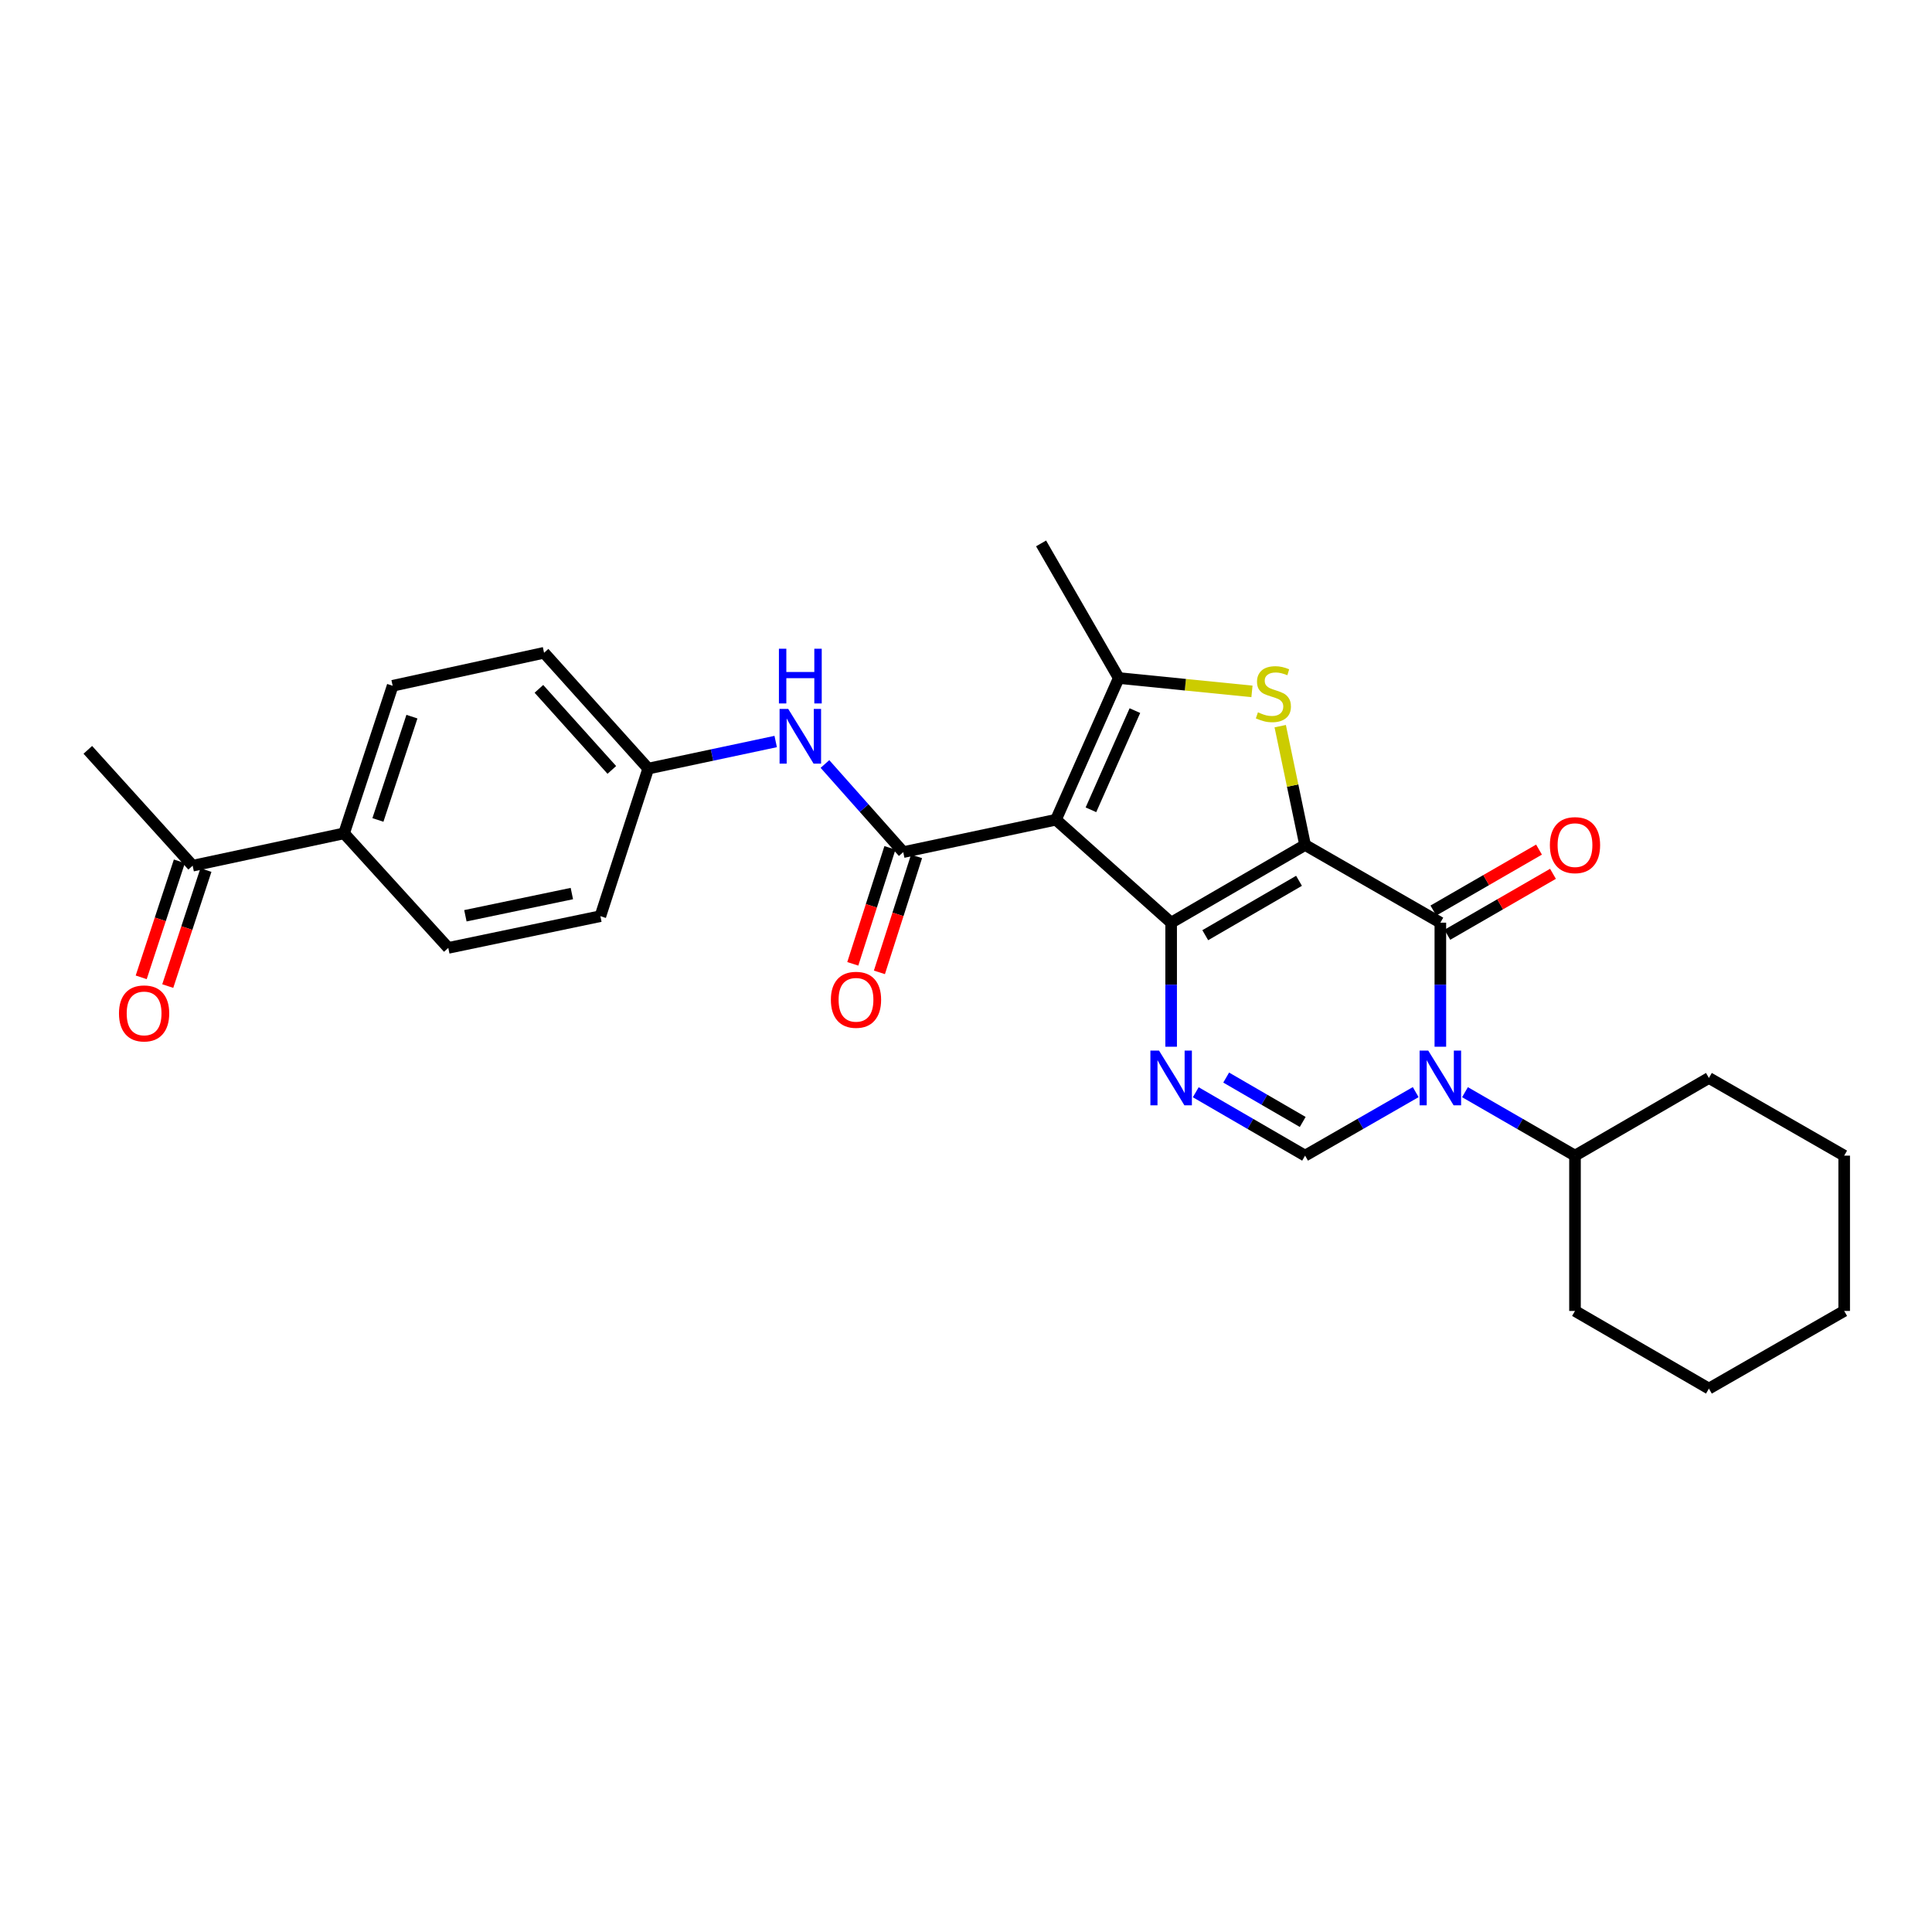 <?xml version='1.0' encoding='iso-8859-1'?>
<svg version='1.1' baseProfile='full'
              xmlns='http://www.w3.org/2000/svg'
                      xmlns:rdkit='http://www.rdkit.org/xml'
                      xmlns:xlink='http://www.w3.org/1999/xlink'
                  xml:space='preserve'
width='1000px' height='1000px' viewBox='0 0 1000 1000'>
<!-- END OF HEADER -->
<rect style='opacity:1.0;fill:#FFFFFF;stroke:none' width='1000' height='1000' x='0' y='0'> </rect>
<path class='bond-0' d='M 675.51,437.357 L 606.179,477.573' style='fill:none;fill-rule:evenodd;stroke:#000000;stroke-width:6px;stroke-linecap:butt;stroke-linejoin:miter;stroke-opacity:1' />
<path class='bond-0' d='M 672.37,455.905 L 623.838,484.056' style='fill:none;fill-rule:evenodd;stroke:#000000;stroke-width:6px;stroke-linecap:butt;stroke-linejoin:miter;stroke-opacity:1' />
<path class='bond-2' d='M 675.51,437.357 L 745.524,477.573' style='fill:none;fill-rule:evenodd;stroke:#000000;stroke-width:6px;stroke-linecap:butt;stroke-linejoin:miter;stroke-opacity:1' />
<path class='bond-4' d='M 675.51,437.357 L 669.073,406.607' style='fill:none;fill-rule:evenodd;stroke:#000000;stroke-width:6px;stroke-linecap:butt;stroke-linejoin:miter;stroke-opacity:1' />
<path class='bond-4' d='M 669.073,406.607 L 662.637,375.857' style='fill:none;fill-rule:evenodd;stroke:#CCCC00;stroke-width:6px;stroke-linecap:butt;stroke-linejoin:miter;stroke-opacity:1' />
<path class='bond-1' d='M 606.179,477.573 L 546.566,424.287' style='fill:none;fill-rule:evenodd;stroke:#000000;stroke-width:6px;stroke-linecap:butt;stroke-linejoin:miter;stroke-opacity:1' />
<path class='bond-5' d='M 606.179,477.573 L 606.179,509.68' style='fill:none;fill-rule:evenodd;stroke:#000000;stroke-width:6px;stroke-linecap:butt;stroke-linejoin:miter;stroke-opacity:1' />
<path class='bond-5' d='M 606.179,509.68 L 606.179,541.787' style='fill:none;fill-rule:evenodd;stroke:#0000FF;stroke-width:6px;stroke-linecap:butt;stroke-linejoin:miter;stroke-opacity:1' />
<path class='bond-7' d='M 546.566,424.287 L 467.517,441.055' style='fill:none;fill-rule:evenodd;stroke:#000000;stroke-width:6px;stroke-linecap:butt;stroke-linejoin:miter;stroke-opacity:1' />
<path class='bond-28' d='M 546.566,424.287 L 579.065,350.953' style='fill:none;fill-rule:evenodd;stroke:#000000;stroke-width:6px;stroke-linecap:butt;stroke-linejoin:miter;stroke-opacity:1' />
<path class='bond-28' d='M 564.669,419.149 L 587.419,367.815' style='fill:none;fill-rule:evenodd;stroke:#000000;stroke-width:6px;stroke-linecap:butt;stroke-linejoin:miter;stroke-opacity:1' />
<path class='bond-3' d='M 745.524,477.573 L 745.524,509.68' style='fill:none;fill-rule:evenodd;stroke:#000000;stroke-width:6px;stroke-linecap:butt;stroke-linejoin:miter;stroke-opacity:1' />
<path class='bond-3' d='M 745.524,509.68 L 745.524,541.787' style='fill:none;fill-rule:evenodd;stroke:#0000FF;stroke-width:6px;stroke-linecap:butt;stroke-linejoin:miter;stroke-opacity:1' />
<path class='bond-10' d='M 749.14,483.839 L 776.48,468.062' style='fill:none;fill-rule:evenodd;stroke:#000000;stroke-width:6px;stroke-linecap:butt;stroke-linejoin:miter;stroke-opacity:1' />
<path class='bond-10' d='M 776.48,468.062 L 803.821,452.286' style='fill:none;fill-rule:evenodd;stroke:#FF0000;stroke-width:6px;stroke-linecap:butt;stroke-linejoin:miter;stroke-opacity:1' />
<path class='bond-10' d='M 741.908,471.307 L 769.249,455.53' style='fill:none;fill-rule:evenodd;stroke:#000000;stroke-width:6px;stroke-linecap:butt;stroke-linejoin:miter;stroke-opacity:1' />
<path class='bond-10' d='M 769.249,455.53 L 796.589,439.753' style='fill:none;fill-rule:evenodd;stroke:#FF0000;stroke-width:6px;stroke-linecap:butt;stroke-linejoin:miter;stroke-opacity:1' />
<path class='bond-8' d='M 732.765,565.282 L 704.138,581.719' style='fill:none;fill-rule:evenodd;stroke:#0000FF;stroke-width:6px;stroke-linecap:butt;stroke-linejoin:miter;stroke-opacity:1' />
<path class='bond-8' d='M 704.138,581.719 L 675.51,598.156' style='fill:none;fill-rule:evenodd;stroke:#000000;stroke-width:6px;stroke-linecap:butt;stroke-linejoin:miter;stroke-opacity:1' />
<path class='bond-12' d='M 758.275,565.312 L 786.746,581.734' style='fill:none;fill-rule:evenodd;stroke:#0000FF;stroke-width:6px;stroke-linecap:butt;stroke-linejoin:miter;stroke-opacity:1' />
<path class='bond-12' d='M 786.746,581.734 L 815.216,598.156' style='fill:none;fill-rule:evenodd;stroke:#000000;stroke-width:6px;stroke-linecap:butt;stroke-linejoin:miter;stroke-opacity:1' />
<path class='bond-6' d='M 648.012,357.863 L 613.539,354.408' style='fill:none;fill-rule:evenodd;stroke:#CCCC00;stroke-width:6px;stroke-linecap:butt;stroke-linejoin:miter;stroke-opacity:1' />
<path class='bond-6' d='M 613.539,354.408 L 579.065,350.953' style='fill:none;fill-rule:evenodd;stroke:#000000;stroke-width:6px;stroke-linecap:butt;stroke-linejoin:miter;stroke-opacity:1' />
<path class='bond-29' d='M 618.922,565.346 L 647.216,581.751' style='fill:none;fill-rule:evenodd;stroke:#0000FF;stroke-width:6px;stroke-linecap:butt;stroke-linejoin:miter;stroke-opacity:1' />
<path class='bond-29' d='M 647.216,581.751 L 675.51,598.156' style='fill:none;fill-rule:evenodd;stroke:#000000;stroke-width:6px;stroke-linecap:butt;stroke-linejoin:miter;stroke-opacity:1' />
<path class='bond-29' d='M 634.668,557.75 L 654.474,569.234' style='fill:none;fill-rule:evenodd;stroke:#0000FF;stroke-width:6px;stroke-linecap:butt;stroke-linejoin:miter;stroke-opacity:1' />
<path class='bond-29' d='M 654.474,569.234 L 674.279,580.718' style='fill:none;fill-rule:evenodd;stroke:#000000;stroke-width:6px;stroke-linecap:butt;stroke-linejoin:miter;stroke-opacity:1' />
<path class='bond-19' d='M 579.065,350.953 L 538.865,281.268' style='fill:none;fill-rule:evenodd;stroke:#000000;stroke-width:6px;stroke-linecap:butt;stroke-linejoin:miter;stroke-opacity:1' />
<path class='bond-9' d='M 467.517,441.055 L 447.254,418.248' style='fill:none;fill-rule:evenodd;stroke:#000000;stroke-width:6px;stroke-linecap:butt;stroke-linejoin:miter;stroke-opacity:1' />
<path class='bond-9' d='M 447.254,418.248 L 426.992,395.442' style='fill:none;fill-rule:evenodd;stroke:#0000FF;stroke-width:6px;stroke-linecap:butt;stroke-linejoin:miter;stroke-opacity:1' />
<path class='bond-11' d='M 460.627,438.848 L 451.015,468.864' style='fill:none;fill-rule:evenodd;stroke:#000000;stroke-width:6px;stroke-linecap:butt;stroke-linejoin:miter;stroke-opacity:1' />
<path class='bond-11' d='M 451.015,468.864 L 441.402,498.88' style='fill:none;fill-rule:evenodd;stroke:#FF0000;stroke-width:6px;stroke-linecap:butt;stroke-linejoin:miter;stroke-opacity:1' />
<path class='bond-11' d='M 474.407,443.261 L 464.794,473.277' style='fill:none;fill-rule:evenodd;stroke:#000000;stroke-width:6px;stroke-linecap:butt;stroke-linejoin:miter;stroke-opacity:1' />
<path class='bond-11' d='M 464.794,473.277 L 455.182,503.293' style='fill:none;fill-rule:evenodd;stroke:#FF0000;stroke-width:6px;stroke-linecap:butt;stroke-linejoin:miter;stroke-opacity:1' />
<path class='bond-16' d='M 401.495,383.806 L 368.511,390.815' style='fill:none;fill-rule:evenodd;stroke:#0000FF;stroke-width:6px;stroke-linecap:butt;stroke-linejoin:miter;stroke-opacity:1' />
<path class='bond-16' d='M 368.511,390.815 L 335.527,397.824' style='fill:none;fill-rule:evenodd;stroke:#000000;stroke-width:6px;stroke-linecap:butt;stroke-linejoin:miter;stroke-opacity:1' />
<path class='bond-23' d='M 815.216,598.156 L 884.531,557.957' style='fill:none;fill-rule:evenodd;stroke:#000000;stroke-width:6px;stroke-linecap:butt;stroke-linejoin:miter;stroke-opacity:1' />
<path class='bond-24' d='M 815.216,598.156 L 815.216,678.54' style='fill:none;fill-rule:evenodd;stroke:#000000;stroke-width:6px;stroke-linecap:butt;stroke-linejoin:miter;stroke-opacity:1' />
<path class='bond-13' d='M 99.713,448.08 L 178.096,431.336' style='fill:none;fill-rule:evenodd;stroke:#000000;stroke-width:6px;stroke-linecap:butt;stroke-linejoin:miter;stroke-opacity:1' />
<path class='bond-15' d='M 92.841,445.819 L 82.963,475.845' style='fill:none;fill-rule:evenodd;stroke:#000000;stroke-width:6px;stroke-linecap:butt;stroke-linejoin:miter;stroke-opacity:1' />
<path class='bond-15' d='M 82.963,475.845 L 73.086,505.87' style='fill:none;fill-rule:evenodd;stroke:#FF0000;stroke-width:6px;stroke-linecap:butt;stroke-linejoin:miter;stroke-opacity:1' />
<path class='bond-15' d='M 106.586,450.341 L 96.708,480.366' style='fill:none;fill-rule:evenodd;stroke:#000000;stroke-width:6px;stroke-linecap:butt;stroke-linejoin:miter;stroke-opacity:1' />
<path class='bond-15' d='M 96.708,480.366 L 86.83,510.391' style='fill:none;fill-rule:evenodd;stroke:#FF0000;stroke-width:6px;stroke-linecap:butt;stroke-linejoin:miter;stroke-opacity:1' />
<path class='bond-22' d='M 99.713,448.08 L 45.455,388.122' style='fill:none;fill-rule:evenodd;stroke:#000000;stroke-width:6px;stroke-linecap:butt;stroke-linejoin:miter;stroke-opacity:1' />
<path class='bond-14' d='M 178.096,431.336 L 203.24,354.956' style='fill:none;fill-rule:evenodd;stroke:#000000;stroke-width:6px;stroke-linecap:butt;stroke-linejoin:miter;stroke-opacity:1' />
<path class='bond-14' d='M 195.611,424.403 L 213.212,370.937' style='fill:none;fill-rule:evenodd;stroke:#000000;stroke-width:6px;stroke-linecap:butt;stroke-linejoin:miter;stroke-opacity:1' />
<path class='bond-31' d='M 178.096,431.336 L 232.033,490.627' style='fill:none;fill-rule:evenodd;stroke:#000000;stroke-width:6px;stroke-linecap:butt;stroke-linejoin:miter;stroke-opacity:1' />
<path class='bond-20' d='M 335.527,397.824 L 310.753,474.205' style='fill:none;fill-rule:evenodd;stroke:#000000;stroke-width:6px;stroke-linecap:butt;stroke-linejoin:miter;stroke-opacity:1' />
<path class='bond-21' d='M 335.527,397.824 L 281.606,337.882' style='fill:none;fill-rule:evenodd;stroke:#000000;stroke-width:6px;stroke-linecap:butt;stroke-linejoin:miter;stroke-opacity:1' />
<path class='bond-21' d='M 316.682,398.51 L 278.937,356.55' style='fill:none;fill-rule:evenodd;stroke:#000000;stroke-width:6px;stroke-linecap:butt;stroke-linejoin:miter;stroke-opacity:1' />
<path class='bond-17' d='M 203.24,354.956 L 281.606,337.882' style='fill:none;fill-rule:evenodd;stroke:#000000;stroke-width:6px;stroke-linecap:butt;stroke-linejoin:miter;stroke-opacity:1' />
<path class='bond-18' d='M 232.033,490.627 L 310.753,474.205' style='fill:none;fill-rule:evenodd;stroke:#000000;stroke-width:6px;stroke-linecap:butt;stroke-linejoin:miter;stroke-opacity:1' />
<path class='bond-18' d='M 240.886,474 L 295.99,462.504' style='fill:none;fill-rule:evenodd;stroke:#000000;stroke-width:6px;stroke-linecap:butt;stroke-linejoin:miter;stroke-opacity:1' />
<path class='bond-26' d='M 884.531,557.957 L 954.545,598.156' style='fill:none;fill-rule:evenodd;stroke:#000000;stroke-width:6px;stroke-linecap:butt;stroke-linejoin:miter;stroke-opacity:1' />
<path class='bond-25' d='M 815.216,678.54 L 884.531,718.732' style='fill:none;fill-rule:evenodd;stroke:#000000;stroke-width:6px;stroke-linecap:butt;stroke-linejoin:miter;stroke-opacity:1' />
<path class='bond-27' d='M 884.531,718.732 L 954.545,678.54' style='fill:none;fill-rule:evenodd;stroke:#000000;stroke-width:6px;stroke-linecap:butt;stroke-linejoin:miter;stroke-opacity:1' />
<path class='bond-30' d='M 954.545,598.156 L 954.545,678.54' style='fill:none;fill-rule:evenodd;stroke:#000000;stroke-width:6px;stroke-linecap:butt;stroke-linejoin:miter;stroke-opacity:1' />
<path  class='atom-4' d='M 739.264 543.797
L 748.544 558.797
Q 749.464 560.277, 750.944 562.957
Q 752.424 565.637, 752.504 565.797
L 752.504 543.797
L 756.264 543.797
L 756.264 572.117
L 752.384 572.117
L 742.424 555.717
Q 741.264 553.797, 740.024 551.597
Q 738.824 549.397, 738.464 548.717
L 738.464 572.117
L 734.784 572.117
L 734.784 543.797
L 739.264 543.797
' fill='#0000FF'/>
<path  class='atom-5' d='M 651.103 368.695
Q 651.423 368.815, 652.743 369.375
Q 654.063 369.935, 655.503 370.295
Q 656.983 370.615, 658.423 370.615
Q 661.103 370.615, 662.663 369.335
Q 664.223 368.015, 664.223 365.735
Q 664.223 364.175, 663.423 363.215
Q 662.663 362.255, 661.463 361.735
Q 660.263 361.215, 658.263 360.615
Q 655.743 359.855, 654.223 359.135
Q 652.743 358.415, 651.663 356.895
Q 650.623 355.375, 650.623 352.815
Q 650.623 349.255, 653.023 347.055
Q 655.463 344.855, 660.263 344.855
Q 663.543 344.855, 667.263 346.415
L 666.343 349.495
Q 662.943 348.095, 660.383 348.095
Q 657.623 348.095, 656.103 349.255
Q 654.583 350.375, 654.623 352.335
Q 654.623 353.855, 655.383 354.775
Q 656.183 355.695, 657.303 356.215
Q 658.463 356.735, 660.383 357.335
Q 662.943 358.135, 664.463 358.935
Q 665.983 359.735, 667.063 361.375
Q 668.183 362.975, 668.183 365.735
Q 668.183 369.655, 665.543 371.775
Q 662.943 373.855, 658.583 373.855
Q 656.063 373.855, 654.143 373.295
Q 652.263 372.775, 650.023 371.855
L 651.103 368.695
' fill='#CCCC00'/>
<path  class='atom-6' d='M 599.919 543.797
L 609.199 558.797
Q 610.119 560.277, 611.599 562.957
Q 613.079 565.637, 613.159 565.797
L 613.159 543.797
L 616.919 543.797
L 616.919 572.117
L 613.039 572.117
L 603.079 555.717
Q 601.919 553.797, 600.679 551.597
Q 599.479 549.397, 599.119 548.717
L 599.119 572.117
L 595.439 572.117
L 595.439 543.797
L 599.919 543.797
' fill='#0000FF'/>
<path  class='atom-10' d='M 407.987 366.936
L 417.267 381.936
Q 418.187 383.416, 419.667 386.096
Q 421.147 388.776, 421.227 388.936
L 421.227 366.936
L 424.987 366.936
L 424.987 395.256
L 421.107 395.256
L 411.147 378.856
Q 409.987 376.936, 408.747 374.736
Q 407.547 372.536, 407.187 371.856
L 407.187 395.256
L 403.507 395.256
L 403.507 366.936
L 407.987 366.936
' fill='#0000FF'/>
<path  class='atom-10' d='M 403.167 335.784
L 407.007 335.784
L 407.007 347.824
L 421.487 347.824
L 421.487 335.784
L 425.327 335.784
L 425.327 364.104
L 421.487 364.104
L 421.487 351.024
L 407.007 351.024
L 407.007 364.104
L 403.167 364.104
L 403.167 335.784
' fill='#0000FF'/>
<path  class='atom-11' d='M 802.216 437.437
Q 802.216 430.637, 805.576 426.837
Q 808.936 423.037, 815.216 423.037
Q 821.496 423.037, 824.856 426.837
Q 828.216 430.637, 828.216 437.437
Q 828.216 444.317, 824.816 448.237
Q 821.416 452.117, 815.216 452.117
Q 808.976 452.117, 805.576 448.237
Q 802.216 444.357, 802.216 437.437
M 815.216 448.917
Q 819.536 448.917, 821.856 446.037
Q 824.216 443.117, 824.216 437.437
Q 824.216 431.877, 821.856 429.077
Q 819.536 426.237, 815.216 426.237
Q 810.896 426.237, 808.536 429.037
Q 806.216 431.837, 806.216 437.437
Q 806.216 443.157, 808.536 446.037
Q 810.896 448.917, 815.216 448.917
' fill='#FF0000'/>
<path  class='atom-12' d='M 430.064 517.491
Q 430.064 510.691, 433.424 506.891
Q 436.784 503.091, 443.064 503.091
Q 449.344 503.091, 452.704 506.891
Q 456.064 510.691, 456.064 517.491
Q 456.064 524.371, 452.664 528.291
Q 449.264 532.171, 443.064 532.171
Q 436.824 532.171, 433.424 528.291
Q 430.064 524.411, 430.064 517.491
M 443.064 528.971
Q 447.384 528.971, 449.704 526.091
Q 452.064 523.171, 452.064 517.491
Q 452.064 511.931, 449.704 509.131
Q 447.384 506.291, 443.064 506.291
Q 438.744 506.291, 436.384 509.091
Q 434.064 511.891, 434.064 517.491
Q 434.064 523.211, 436.384 526.091
Q 438.744 528.971, 443.064 528.971
' fill='#FF0000'/>
<path  class='atom-16' d='M 61.586 524.541
Q 61.586 517.741, 64.946 513.941
Q 68.306 510.141, 74.586 510.141
Q 80.866 510.141, 84.226 513.941
Q 87.586 517.741, 87.586 524.541
Q 87.586 531.421, 84.186 535.341
Q 80.786 539.221, 74.586 539.221
Q 68.346 539.221, 64.946 535.341
Q 61.586 531.461, 61.586 524.541
M 74.586 536.021
Q 78.906 536.021, 81.226 533.141
Q 83.586 530.221, 83.586 524.541
Q 83.586 518.981, 81.226 516.181
Q 78.906 513.341, 74.586 513.341
Q 70.266 513.341, 67.906 516.141
Q 65.586 518.941, 65.586 524.541
Q 65.586 530.261, 67.906 533.141
Q 70.266 536.021, 74.586 536.021
' fill='#FF0000'/>
</svg>
